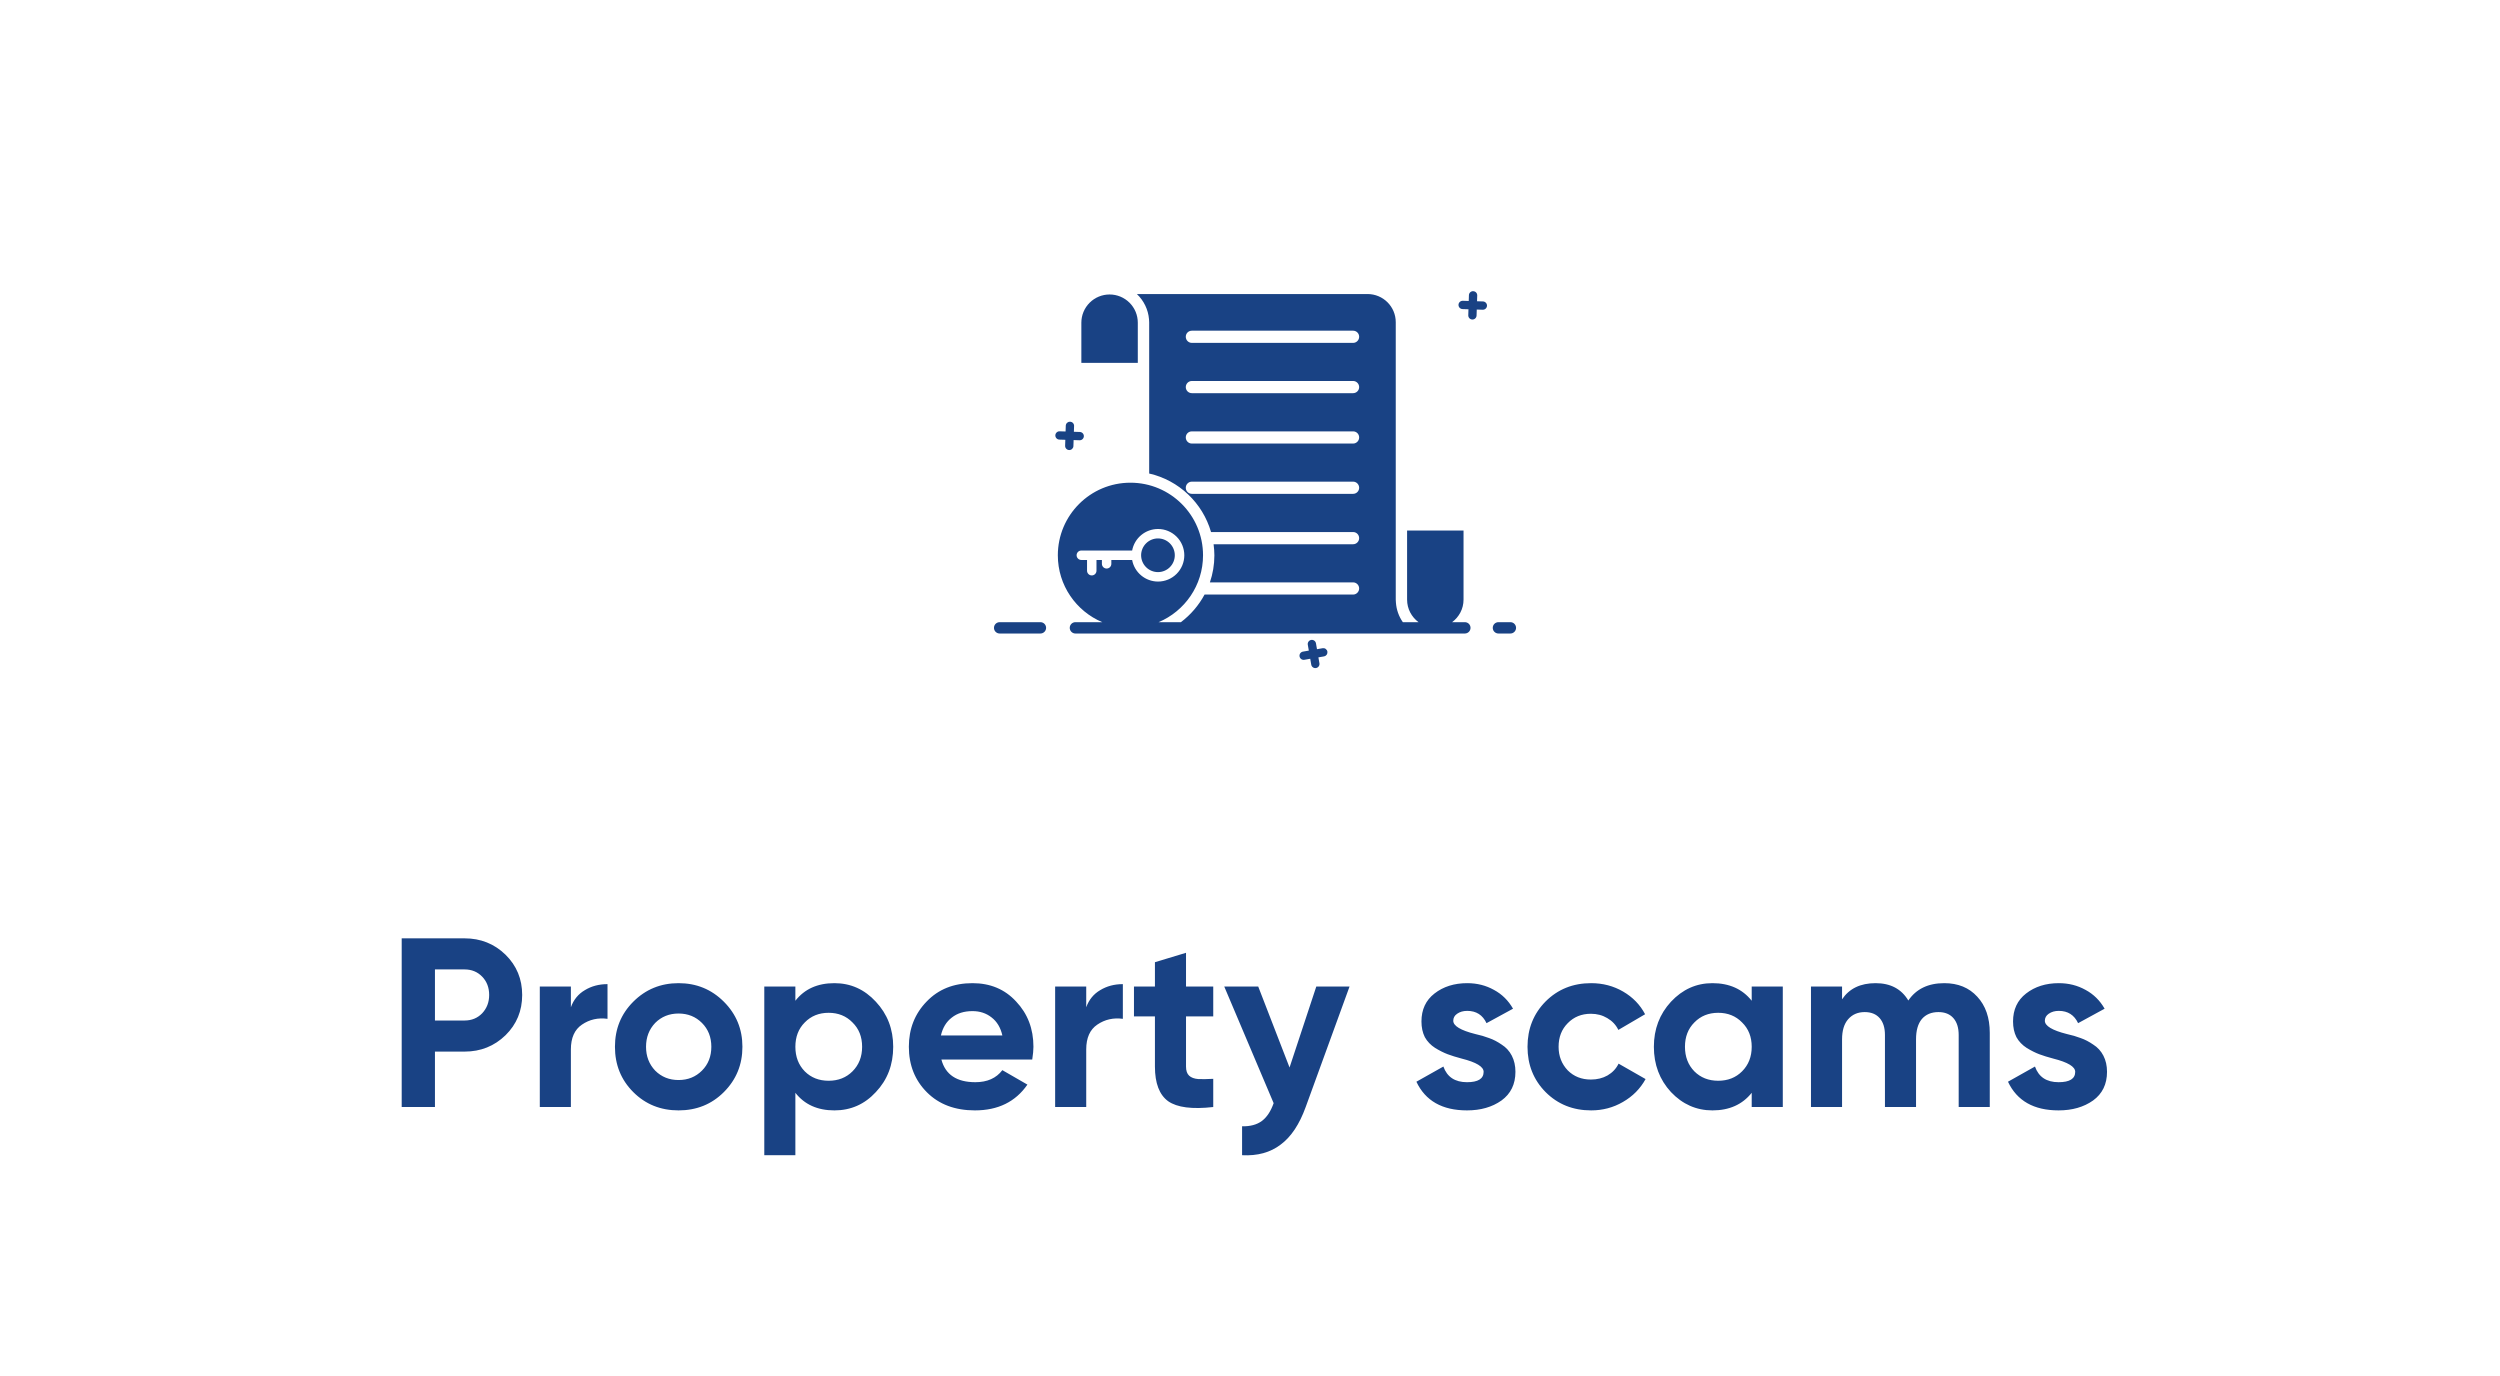 <?xml version="1.0" encoding="UTF-8"?> <svg xmlns="http://www.w3.org/2000/svg" width="249" height="137" viewBox="0 0 249 137" fill="none"> <rect width="249" height="137" fill="white"></rect> <path d="M40.009 93.459H46.273C47.873 93.459 49.233 94.003 50.353 95.091C51.457 96.179 52.009 97.515 52.009 99.099C52.009 100.683 51.457 102.019 50.353 103.107C49.233 104.195 47.873 104.739 46.273 104.739H43.321V110.259H40.009V93.459ZM43.321 101.643H46.273C46.977 101.643 47.561 101.403 48.025 100.923C48.489 100.427 48.721 99.819 48.721 99.099C48.721 98.363 48.489 97.755 48.025 97.275C47.561 96.795 46.977 96.555 46.273 96.555H43.321V101.643ZM56.86 98.259V100.323C57.132 99.571 57.596 99.003 58.252 98.619C58.908 98.219 59.66 98.019 60.508 98.019V101.475C59.564 101.347 58.716 101.539 57.964 102.051C57.228 102.547 56.86 103.371 56.86 104.523V110.259H53.764V98.259H56.86ZM72.097 108.771C70.881 109.987 69.377 110.595 67.585 110.595C65.793 110.595 64.289 109.987 63.073 108.771C61.857 107.555 61.249 106.051 61.249 104.259C61.249 102.483 61.857 100.987 63.073 99.771C64.305 98.539 65.809 97.923 67.585 97.923C69.361 97.923 70.865 98.539 72.097 99.771C73.329 101.003 73.945 102.499 73.945 104.259C73.945 106.035 73.329 107.539 72.097 108.771ZM65.257 106.635C65.881 107.259 66.657 107.571 67.585 107.571C68.513 107.571 69.289 107.259 69.913 106.635C70.537 106.011 70.849 105.219 70.849 104.259C70.849 103.299 70.537 102.507 69.913 101.883C69.289 101.259 68.513 100.947 67.585 100.947C66.657 100.947 65.881 101.259 65.257 101.883C64.649 102.523 64.345 103.315 64.345 104.259C64.345 105.203 64.649 105.995 65.257 106.635ZM83.107 97.923C84.723 97.923 86.099 98.539 87.235 99.771C88.387 101.003 88.963 102.499 88.963 104.259C88.963 106.051 88.387 107.555 87.235 108.771C86.115 109.987 84.739 110.595 83.107 110.595C81.427 110.595 80.131 110.011 79.219 108.843V115.059H76.123V98.259H79.219V99.675C80.131 98.507 81.427 97.923 83.107 97.923ZM80.155 106.707C80.779 107.331 81.571 107.643 82.531 107.643C83.491 107.643 84.283 107.331 84.907 106.707C85.547 106.067 85.867 105.251 85.867 104.259C85.867 103.267 85.547 102.459 84.907 101.835C84.283 101.195 83.491 100.875 82.531 100.875C81.571 100.875 80.779 101.195 80.155 101.835C79.531 102.459 79.219 103.267 79.219 104.259C79.219 105.251 79.531 106.067 80.155 106.707ZM102.81 105.531H93.763C94.162 107.035 95.29 107.787 97.147 107.787C98.331 107.787 99.227 107.387 99.835 106.587L102.33 108.027C101.146 109.739 99.403 110.595 97.099 110.595C95.115 110.595 93.522 109.995 92.323 108.795C91.123 107.595 90.522 106.083 90.522 104.259C90.522 102.467 91.115 100.963 92.299 99.747C93.466 98.531 94.987 97.923 96.859 97.923C98.635 97.923 100.082 98.531 101.202 99.747C102.354 100.963 102.93 102.467 102.93 104.259C102.93 104.595 102.89 105.019 102.81 105.531ZM93.715 103.131H99.835C99.659 102.347 99.299 101.747 98.754 101.331C98.227 100.915 97.594 100.707 96.859 100.707C96.026 100.707 95.338 100.923 94.794 101.355C94.251 101.771 93.891 102.363 93.715 103.131ZM108.188 98.259V100.323C108.46 99.571 108.924 99.003 109.58 98.619C110.236 98.219 110.988 98.019 111.836 98.019V101.475C110.892 101.347 110.044 101.539 109.292 102.051C108.556 102.547 108.188 103.371 108.188 104.523V110.259H105.092V98.259H108.188ZM120.839 98.259V101.235H118.127V106.227C118.127 106.643 118.231 106.947 118.439 107.139C118.647 107.331 118.951 107.443 119.351 107.475C119.751 107.491 120.247 107.483 120.839 107.451V110.259C118.743 110.499 117.247 110.307 116.351 109.683C115.471 109.043 115.031 107.891 115.031 106.227V101.235H112.943V98.259H115.031V95.835L118.127 94.899V98.259H120.839ZM128.439 106.323L131.103 98.259H134.415L130.047 110.259C129.423 111.987 128.591 113.235 127.551 114.003C126.527 114.787 125.247 115.139 123.711 115.059V112.179C124.527 112.195 125.183 112.019 125.679 111.651C126.175 111.283 126.567 110.691 126.855 109.875L121.935 98.259H125.319L128.439 106.323ZM144.745 101.667C144.745 102.179 145.473 102.619 146.929 102.987C147.441 103.099 147.905 103.235 148.321 103.395C148.737 103.539 149.153 103.755 149.569 104.043C150.001 104.315 150.337 104.683 150.577 105.147C150.817 105.611 150.937 106.147 150.937 106.755C150.937 107.987 150.473 108.939 149.545 109.611C148.617 110.267 147.473 110.595 146.113 110.595C143.649 110.595 141.969 109.643 141.073 107.739L143.761 106.227C144.129 107.267 144.913 107.787 146.113 107.787C147.217 107.787 147.769 107.443 147.769 106.755C147.769 106.243 147.041 105.803 145.585 105.435C145.041 105.291 144.577 105.147 144.193 105.003C143.809 104.859 143.393 104.651 142.945 104.379C142.497 104.091 142.153 103.731 141.913 103.299C141.689 102.851 141.577 102.331 141.577 101.739C141.577 100.555 142.009 99.627 142.873 98.955C143.753 98.267 144.841 97.923 146.137 97.923C147.113 97.923 148.001 98.147 148.801 98.595C149.601 99.027 150.233 99.651 150.697 100.467L148.057 101.907C147.673 101.091 147.033 100.683 146.137 100.683C145.737 100.683 145.401 100.779 145.129 100.971C144.873 101.147 144.745 101.379 144.745 101.667ZM158.476 110.595C156.668 110.595 155.156 109.987 153.94 108.771C152.74 107.555 152.14 106.051 152.14 104.259C152.14 102.467 152.74 100.963 153.94 99.747C155.156 98.531 156.668 97.923 158.476 97.923C159.644 97.923 160.708 98.203 161.668 98.763C162.628 99.323 163.356 100.075 163.852 101.019L161.188 102.579C160.948 102.083 160.58 101.691 160.084 101.403C159.604 101.115 159.06 100.971 158.452 100.971C157.524 100.971 156.756 101.283 156.148 101.907C155.54 102.515 155.236 103.299 155.236 104.259C155.236 105.187 155.54 105.971 156.148 106.611C156.756 107.219 157.524 107.523 158.452 107.523C159.076 107.523 159.628 107.387 160.108 107.115C160.604 106.827 160.972 106.435 161.212 105.939L163.9 107.475C163.372 108.435 162.62 109.195 161.644 109.755C160.684 110.315 159.628 110.595 158.476 110.595ZM174.47 99.675V98.259H177.566V110.259H174.47V108.843C173.542 110.011 172.238 110.595 170.558 110.595C168.958 110.595 167.582 109.987 166.43 108.771C165.294 107.539 164.726 106.035 164.726 104.259C164.726 102.499 165.294 101.003 166.43 99.771C167.582 98.539 168.958 97.923 170.558 97.923C172.238 97.923 173.542 98.507 174.47 99.675ZM168.758 106.707C169.382 107.331 170.174 107.643 171.134 107.643C172.094 107.643 172.886 107.331 173.51 106.707C174.15 106.067 174.47 105.251 174.47 104.259C174.47 103.267 174.15 102.459 173.51 101.835C172.886 101.195 172.094 100.875 171.134 100.875C170.174 100.875 169.382 101.195 168.758 101.835C168.134 102.459 167.822 103.267 167.822 104.259C167.822 105.251 168.134 106.067 168.758 106.707ZM193.645 97.923C195.021 97.923 196.117 98.371 196.933 99.267C197.765 100.163 198.181 101.363 198.181 102.867V110.259H195.085V103.083C195.085 102.363 194.909 101.803 194.557 101.403C194.205 101.003 193.709 100.803 193.069 100.803C192.365 100.803 191.813 101.035 191.413 101.499C191.029 101.963 190.837 102.635 190.837 103.515V110.259H187.741V103.083C187.741 102.363 187.565 101.803 187.213 101.403C186.861 101.003 186.365 100.803 185.725 100.803C185.037 100.803 184.485 101.043 184.069 101.523C183.669 101.987 183.469 102.651 183.469 103.515V110.259H180.373V98.259H183.469V99.531C184.189 98.459 185.301 97.923 186.805 97.923C188.293 97.923 189.381 98.499 190.069 99.651C190.853 98.499 192.045 97.923 193.645 97.923ZM203.667 101.667C203.667 102.179 204.395 102.619 205.851 102.987C206.363 103.099 206.827 103.235 207.243 103.395C207.659 103.539 208.075 103.755 208.491 104.043C208.923 104.315 209.259 104.683 209.499 105.147C209.739 105.611 209.859 106.147 209.859 106.755C209.859 107.987 209.395 108.939 208.467 109.611C207.539 110.267 206.395 110.595 205.035 110.595C202.571 110.595 200.891 109.643 199.995 107.739L202.683 106.227C203.051 107.267 203.835 107.787 205.035 107.787C206.139 107.787 206.691 107.443 206.691 106.755C206.691 106.243 205.963 105.803 204.507 105.435C203.963 105.291 203.499 105.147 203.115 105.003C202.731 104.859 202.315 104.651 201.867 104.379C201.419 104.091 201.075 103.731 200.835 103.299C200.611 102.851 200.499 102.331 200.499 101.739C200.499 100.555 200.931 99.627 201.795 98.955C202.675 98.267 203.763 97.923 205.059 97.923C206.035 97.923 206.923 98.147 207.723 98.595C208.523 99.027 209.155 99.651 209.619 100.467L206.979 101.907C206.595 101.091 205.955 100.683 205.059 100.683C204.659 100.683 204.323 100.779 204.051 100.971C203.795 101.147 203.667 101.379 203.667 101.667Z" fill="#194284"></path> <path d="M147.707 30.024L147.112 30.005L147.132 29.41C147.131 29.304 147.089 29.201 147.014 29.125C146.94 29.048 146.838 29.004 146.732 29C146.625 28.997 146.521 29.035 146.441 29.106C146.362 29.177 146.313 29.277 146.305 29.383L146.286 29.977L145.691 29.958C145.582 29.955 145.476 29.995 145.397 30.07C145.317 30.144 145.27 30.247 145.266 30.357C145.264 30.411 145.273 30.465 145.292 30.516C145.311 30.567 145.34 30.613 145.377 30.653C145.414 30.693 145.458 30.725 145.507 30.747C145.557 30.77 145.61 30.783 145.664 30.785L146.259 30.804L146.24 31.398C146.236 31.508 146.276 31.614 146.351 31.695C146.426 31.774 146.53 31.822 146.639 31.825C146.749 31.829 146.855 31.789 146.935 31.714C147.016 31.639 147.062 31.535 147.066 31.425L147.085 30.831L147.68 30.85C147.906 30.858 148.098 30.678 148.105 30.449C148.108 30.34 148.068 30.234 147.993 30.155C147.919 30.075 147.816 30.028 147.707 30.024ZM106.106 43.804L106.086 44.398C106.084 44.453 106.093 44.507 106.112 44.557C106.132 44.608 106.16 44.655 106.198 44.694C106.235 44.734 106.279 44.766 106.329 44.788C106.378 44.811 106.431 44.823 106.486 44.825C106.54 44.827 106.594 44.818 106.645 44.799C106.696 44.78 106.742 44.751 106.782 44.714C106.821 44.677 106.853 44.632 106.876 44.583C106.898 44.533 106.911 44.48 106.912 44.425L106.932 43.831L107.527 43.85C107.752 43.858 107.945 43.678 107.952 43.449C107.955 43.34 107.915 43.234 107.84 43.154C107.765 43.075 107.662 43.028 107.553 43.024L106.959 43.005L106.979 42.41C106.978 42.304 106.936 42.201 106.861 42.125C106.786 42.048 106.685 42.004 106.578 42C106.472 41.997 106.368 42.035 106.288 42.106C106.209 42.178 106.16 42.277 106.152 42.383L106.132 42.977L105.538 42.958C105.484 42.956 105.43 42.965 105.379 42.984C105.328 43.004 105.282 43.032 105.242 43.07C105.162 43.145 105.115 43.248 105.112 43.358C105.108 43.467 105.148 43.574 105.223 43.654C105.298 43.734 105.402 43.781 105.511 43.785L106.106 43.804ZM131.758 64.558L131.172 64.659L131.07 64.073C131.051 63.965 130.99 63.87 130.9 63.807C130.81 63.744 130.7 63.719 130.592 63.738C130.484 63.757 130.389 63.818 130.326 63.907C130.263 63.996 130.238 64.106 130.256 64.214L130.358 64.8L129.771 64.902C129.663 64.92 129.568 64.981 129.505 65.07C129.442 65.159 129.417 65.27 129.435 65.377C129.444 65.431 129.464 65.483 129.493 65.528C129.521 65.575 129.559 65.615 129.603 65.646C129.648 65.677 129.698 65.7 129.751 65.712C129.804 65.724 129.859 65.725 129.912 65.716L130.498 65.614L130.6 66.201C130.618 66.309 130.679 66.404 130.768 66.467C130.857 66.53 130.968 66.555 131.076 66.537C131.129 66.528 131.181 66.508 131.227 66.48C131.273 66.451 131.313 66.413 131.344 66.369C131.376 66.325 131.398 66.274 131.41 66.221C131.422 66.168 131.424 66.113 131.415 66.06L131.313 65.474L131.899 65.372C132.001 65.347 132.09 65.285 132.147 65.197C132.204 65.109 132.226 65.003 132.209 64.899C132.191 64.796 132.134 64.703 132.05 64.64C131.967 64.576 131.863 64.547 131.758 64.558ZM150.435 61.968H149.244C149.094 61.968 148.95 62.027 148.844 62.133C148.738 62.239 148.679 62.383 148.679 62.533C148.679 62.683 148.738 62.827 148.844 62.932C148.95 63.038 149.094 63.098 149.244 63.098H150.435C150.585 63.098 150.728 63.038 150.834 62.932C150.94 62.827 151 62.683 151 62.533C151 62.383 150.94 62.239 150.834 62.133C150.728 62.027 150.585 61.968 150.435 61.968ZM145.899 61.968H144.631C145.318 61.456 145.768 60.647 145.768 59.725V52.844H140.146V59.725C140.146 60.647 140.597 61.456 141.283 61.968H139.722C139.319 61.392 139.082 60.717 139.034 60.016C139.022 59.92 139.017 59.824 139.017 59.728V32.095C139.017 30.54 137.762 29.286 136.202 29.286H113.232C113.928 29.944 114.359 30.835 114.441 31.79C114.452 31.891 114.458 31.993 114.458 32.095V47.163C117.42 47.836 119.782 50.091 120.619 52.991H134.766C135.1 52.991 135.371 53.256 135.371 53.601C135.371 53.935 135.1 54.206 134.766 54.206H120.873C120.919 54.568 120.952 54.935 120.952 55.308C120.952 56.252 120.794 57.156 120.506 58.004H134.766C135.1 58.004 135.371 58.276 135.371 58.609C135.371 58.943 135.1 59.219 134.766 59.219H119.975C119.396 60.294 118.593 61.231 117.62 61.968H115.399C117.998 60.872 119.822 58.302 119.822 55.308C119.822 51.314 116.585 48.077 112.591 48.077C108.597 48.077 105.36 51.313 105.36 55.308C105.36 58.302 107.184 60.872 109.783 61.968H107.111C106.962 61.968 106.818 62.027 106.712 62.133C106.606 62.239 106.546 62.383 106.546 62.533C106.546 62.683 106.606 62.827 106.712 62.932C106.818 63.038 106.962 63.098 107.111 63.098H145.899C146.049 63.098 146.193 63.038 146.299 62.932C146.405 62.827 146.465 62.683 146.465 62.533C146.465 62.383 146.405 62.239 146.299 62.133C146.193 62.027 146.049 61.968 145.899 61.968ZM118.715 32.937H134.767C135.1 32.937 135.372 33.203 135.372 33.542C135.372 33.875 135.1 34.152 134.767 34.152H118.715C118.37 34.152 118.104 33.875 118.104 33.542C118.104 33.203 118.37 32.937 118.715 32.937ZM118.715 37.945H134.767C135.1 37.945 135.372 38.222 135.372 38.555C135.372 38.889 135.1 39.16 134.767 39.16H118.715C118.37 39.16 118.104 38.889 118.104 38.555C118.104 38.222 118.37 37.945 118.715 37.945ZM118.715 42.964H134.767C135.1 42.964 135.372 43.23 135.372 43.569C135.372 43.902 135.1 44.179 134.767 44.179H118.715C118.37 44.179 118.104 43.902 118.104 43.569C118.104 43.23 118.37 42.964 118.715 42.964ZM134.767 49.187H118.715C118.37 49.187 118.104 48.916 118.104 48.582C118.104 48.249 118.37 47.972 118.715 47.972H134.767C135.1 47.972 135.372 48.249 135.372 48.582C135.372 48.916 135.1 49.187 134.767 49.187ZM109.21 55.772V56.843C109.21 56.968 109.161 57.087 109.072 57.175C108.984 57.264 108.864 57.313 108.74 57.313C108.615 57.313 108.495 57.264 108.407 57.175C108.319 57.087 108.269 56.968 108.269 56.843V55.773H107.7C107.576 55.773 107.456 55.723 107.368 55.635C107.279 55.547 107.23 55.427 107.23 55.302C107.23 55.177 107.279 55.058 107.368 54.969C107.456 54.881 107.576 54.832 107.7 54.832H112.761C112.873 54.23 113.192 53.685 113.663 53.294C114.133 52.902 114.726 52.688 115.339 52.687C116.033 52.687 116.699 52.963 117.19 53.454C117.681 53.945 117.957 54.611 117.957 55.306C117.957 56 117.681 56.666 117.19 57.157C116.699 57.648 116.033 57.924 115.339 57.924C114.725 57.923 114.132 57.707 113.661 57.314C113.19 56.921 112.872 56.376 112.761 55.773H110.69V56.157C110.69 56.282 110.64 56.401 110.552 56.49C110.464 56.578 110.344 56.627 110.22 56.627C110.095 56.627 109.975 56.578 109.887 56.49C109.799 56.401 109.749 56.282 109.749 56.157V55.773H109.21V55.772ZM103.626 61.968H99.565C99.415 61.968 99.272 62.027 99.165 62.133C99.059 62.239 99 62.383 99 62.533C99 62.683 99.059 62.827 99.165 62.932C99.272 63.038 99.415 63.098 99.565 63.098H103.626C103.776 63.098 103.92 63.038 104.026 62.932C104.132 62.827 104.192 62.683 104.192 62.533C104.192 62.383 104.132 62.239 104.026 62.133C103.92 62.027 103.776 61.968 103.626 61.968Z" fill="#194284"></path> <path d="M113.325 32.135C113.324 31.391 113.028 30.677 112.501 30.151C111.973 29.625 111.259 29.329 110.514 29.33C109.769 29.33 109.055 29.625 108.528 30.151C108 30.677 107.704 31.391 107.703 32.136V36.142H113.325V32.135ZM115.336 56.982C115.781 56.981 116.207 56.803 116.521 56.488C116.835 56.173 117.011 55.746 117.01 55.301C117.01 54.858 116.833 54.432 116.519 54.118C116.206 53.805 115.78 53.628 115.336 53.628C114.892 53.627 114.465 53.803 114.15 54.117C113.835 54.431 113.657 54.857 113.655 55.301C113.656 55.747 113.833 56.174 114.148 56.489C114.463 56.805 114.891 56.982 115.336 56.982Z" fill="#194284"></path> </svg> 